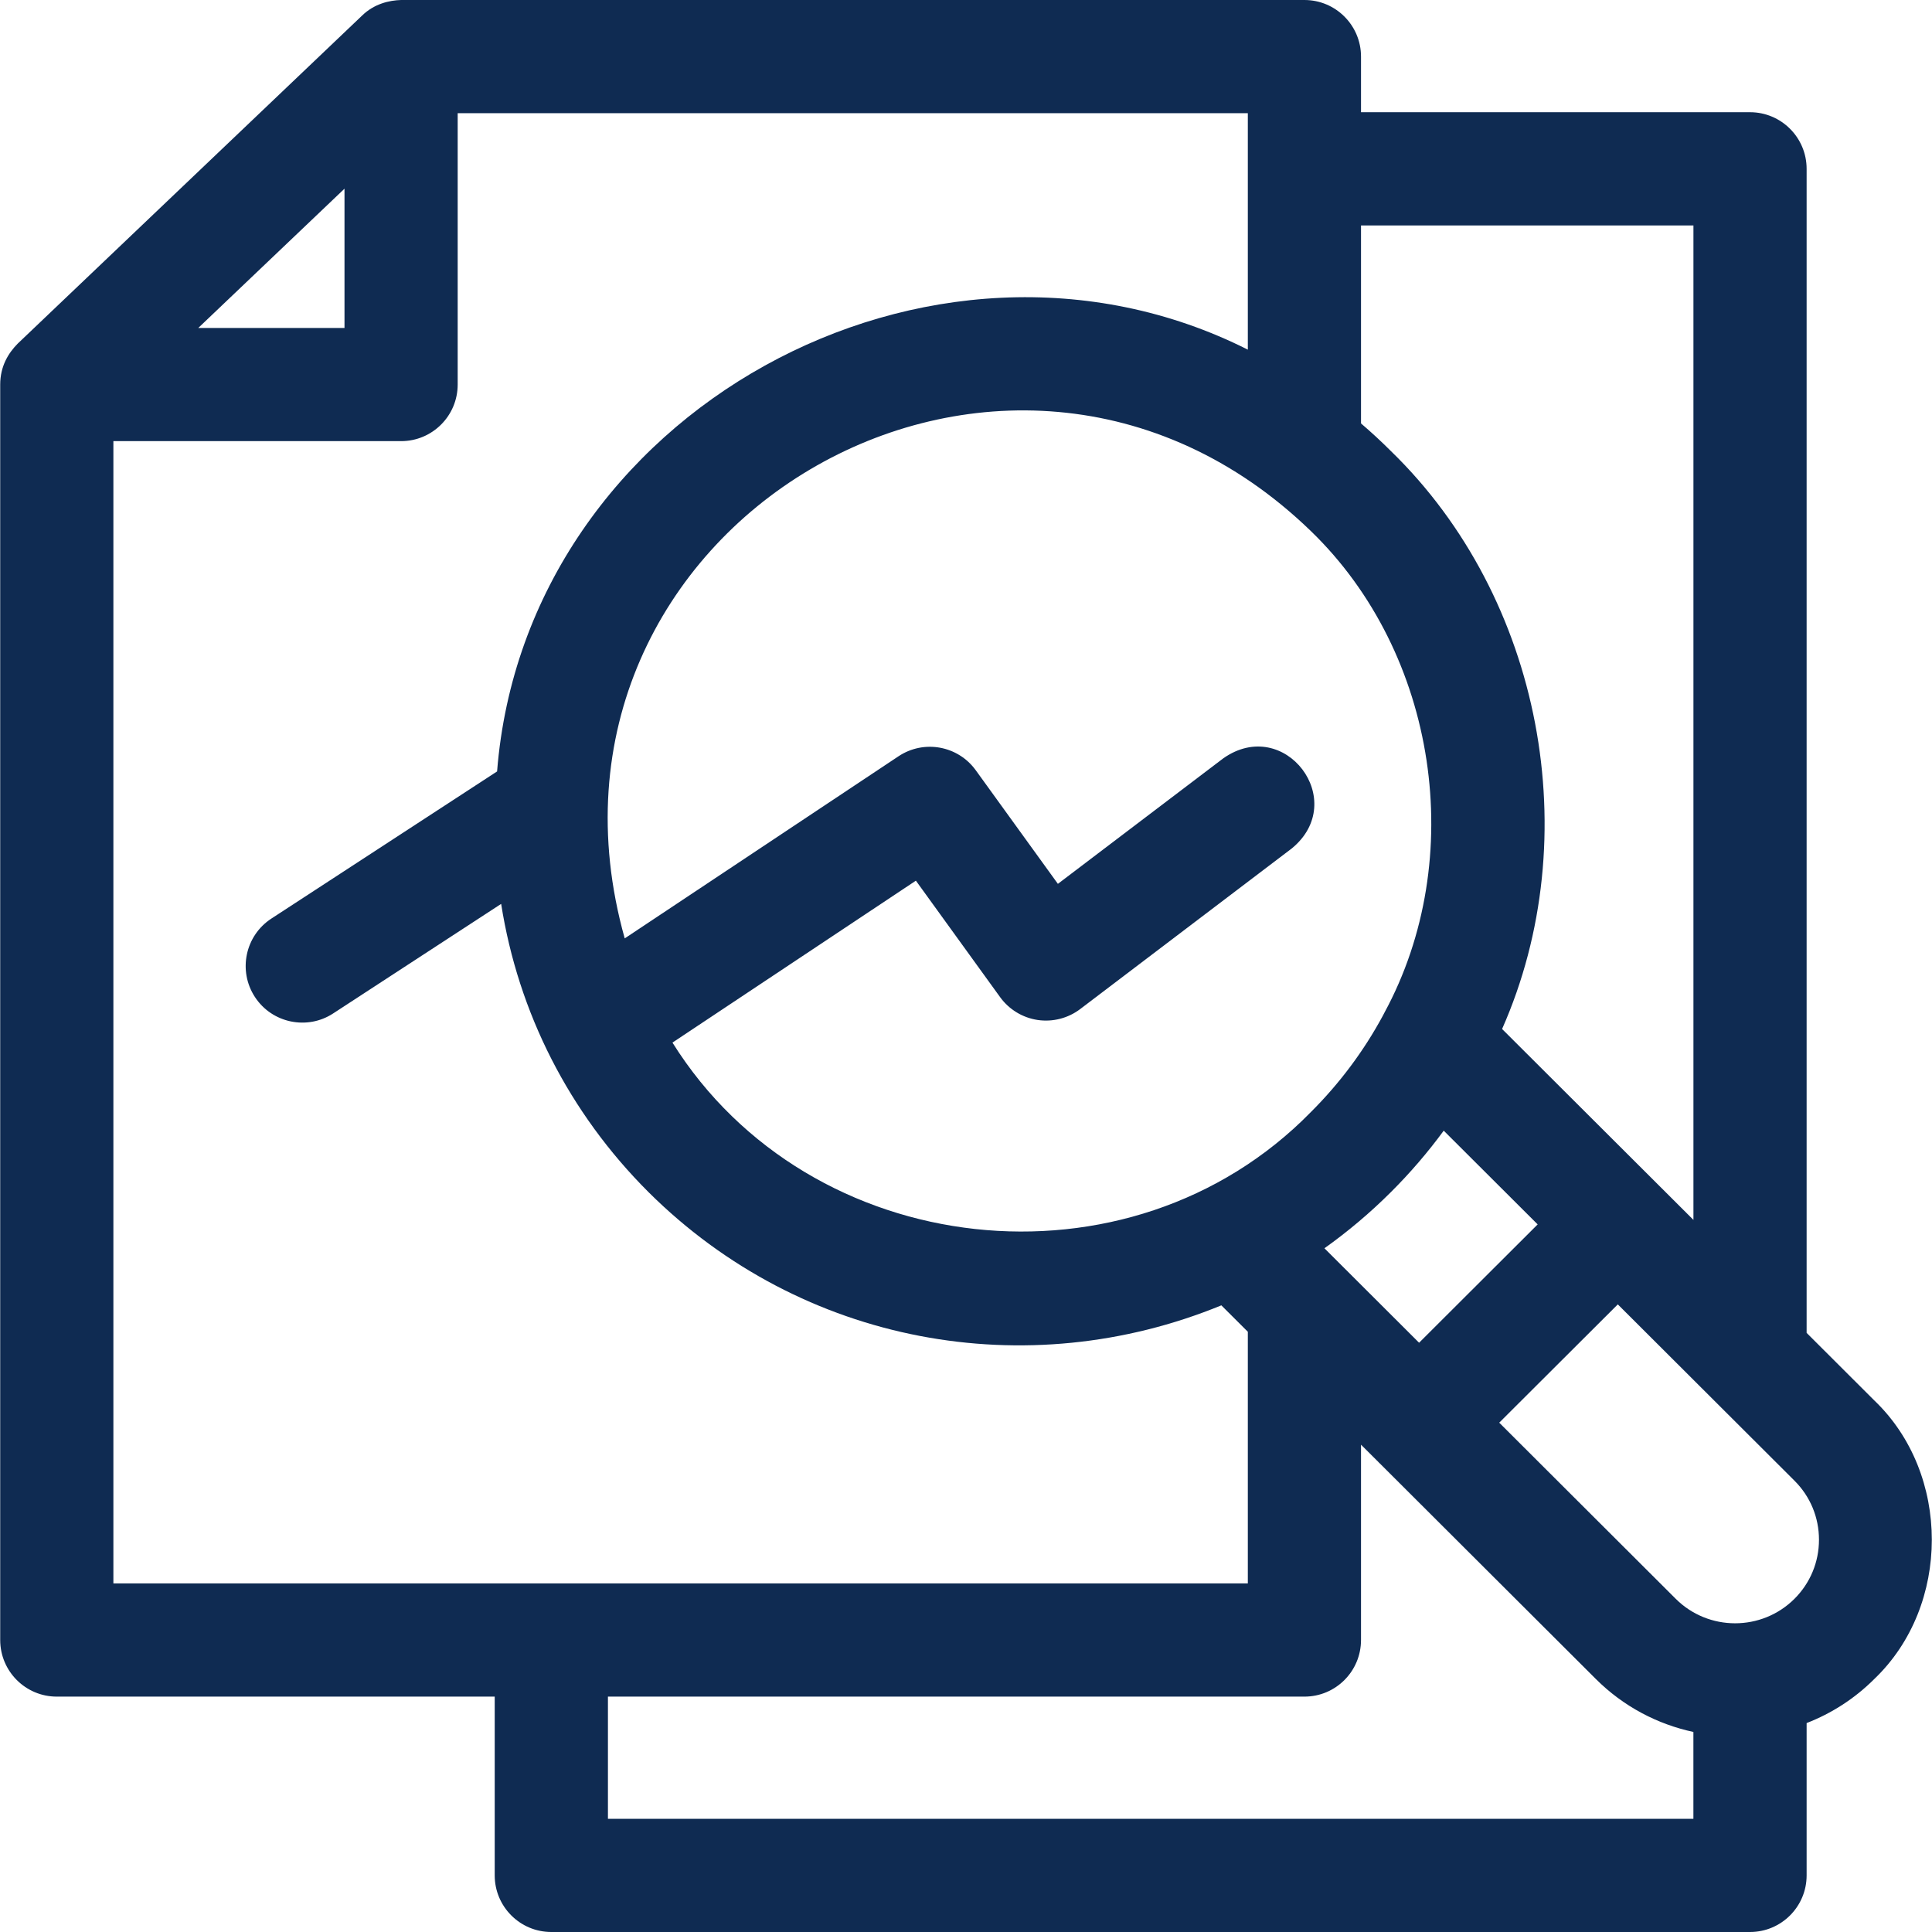 <svg width="48" height="48" viewBox="0 0 48 48" fill="none" xmlns="http://www.w3.org/2000/svg">
<g clip-path="url(#clip0_2042_560)">
<path d="M46.569 34.796L44.885 33.115V4.195C44.885 3.418 44.255 2.788 43.479 2.788H33.814V1.406C33.814 0.63 33.185 0 32.408 0H9.965C9.67 0.008 9.294 0.095 8.995 0.388L0.441 8.536C0.204 8.776 0.006 9.101 0.005 9.554V40.745C0.005 41.522 0.635 42.152 1.411 42.152H12.291V46.594C12.291 47.37 12.921 48 13.697 48H43.479C44.255 48 44.885 47.37 44.885 46.594V42.809C45.499 42.571 46.075 42.206 46.569 41.712C48.471 39.892 48.471 36.616 46.569 34.796ZM33.814 5.601H42.073V30.308L37.319 25.565C39.428 20.8 38.315 14.855 34.556 11.206C34.316 10.966 34.068 10.737 33.814 10.52V5.601ZM38.203 30.42L35.257 33.36L32.905 31.013C33.484 30.601 34.037 30.136 34.556 29.618C35.037 29.139 35.475 28.628 35.869 28.091L38.203 30.42ZM32.57 13.196C35.717 16.239 36.471 21.337 34.395 25.161C34.381 25.186 34.367 25.212 34.355 25.238C33.886 26.106 33.288 26.911 32.57 27.627C28.067 32.231 20.116 31.351 16.707 25.903L22.755 21.88L24.847 24.773C25.069 25.08 25.405 25.285 25.78 25.341C26.154 25.396 26.535 25.299 26.837 25.07L32.093 21.08C33.536 19.898 31.918 17.768 30.393 18.84L26.283 21.959L24.242 19.136C23.799 18.524 22.953 18.371 22.324 18.789L15.521 23.314C12.658 13.109 24.967 5.832 32.57 13.196ZM8.559 4.688V8.148H4.926L8.559 4.688ZM2.817 39.339V10.96H9.965C10.742 10.96 11.371 10.33 11.371 9.554V2.812H31.002V8.687C23.16 4.738 13.059 10.202 12.35 19.166L6.742 22.822C6.092 23.246 5.908 24.117 6.332 24.768C6.759 25.424 7.637 25.599 8.278 25.178L12.451 22.457C12.876 25.158 14.138 27.648 16.112 29.618C19.931 33.416 25.525 34.41 30.344 32.431L31.002 33.087V39.339H2.817ZM42.073 45.188H15.104V42.152H32.408C33.185 42.152 33.814 41.522 33.814 40.745V35.893L34.245 36.322C34.25 36.328 34.255 36.335 34.261 36.34C34.267 36.347 34.274 36.352 34.281 36.358L39.646 41.712C40.336 42.401 41.183 42.839 42.072 43.03V45.188H42.073ZM44.583 39.722C43.77 40.533 42.446 40.533 41.633 39.722L37.248 35.346L40.194 32.407L44.583 36.787C44.976 37.179 45.192 37.7 45.192 38.254C45.192 38.808 44.976 39.329 44.583 39.722Z" fill="#0F2B52"/>
</g>
<defs>
<clipPath id="clip0_2042_560">
<rect width="48" height="48" fill="white"/>
</clipPath>
</defs>
</svg>
